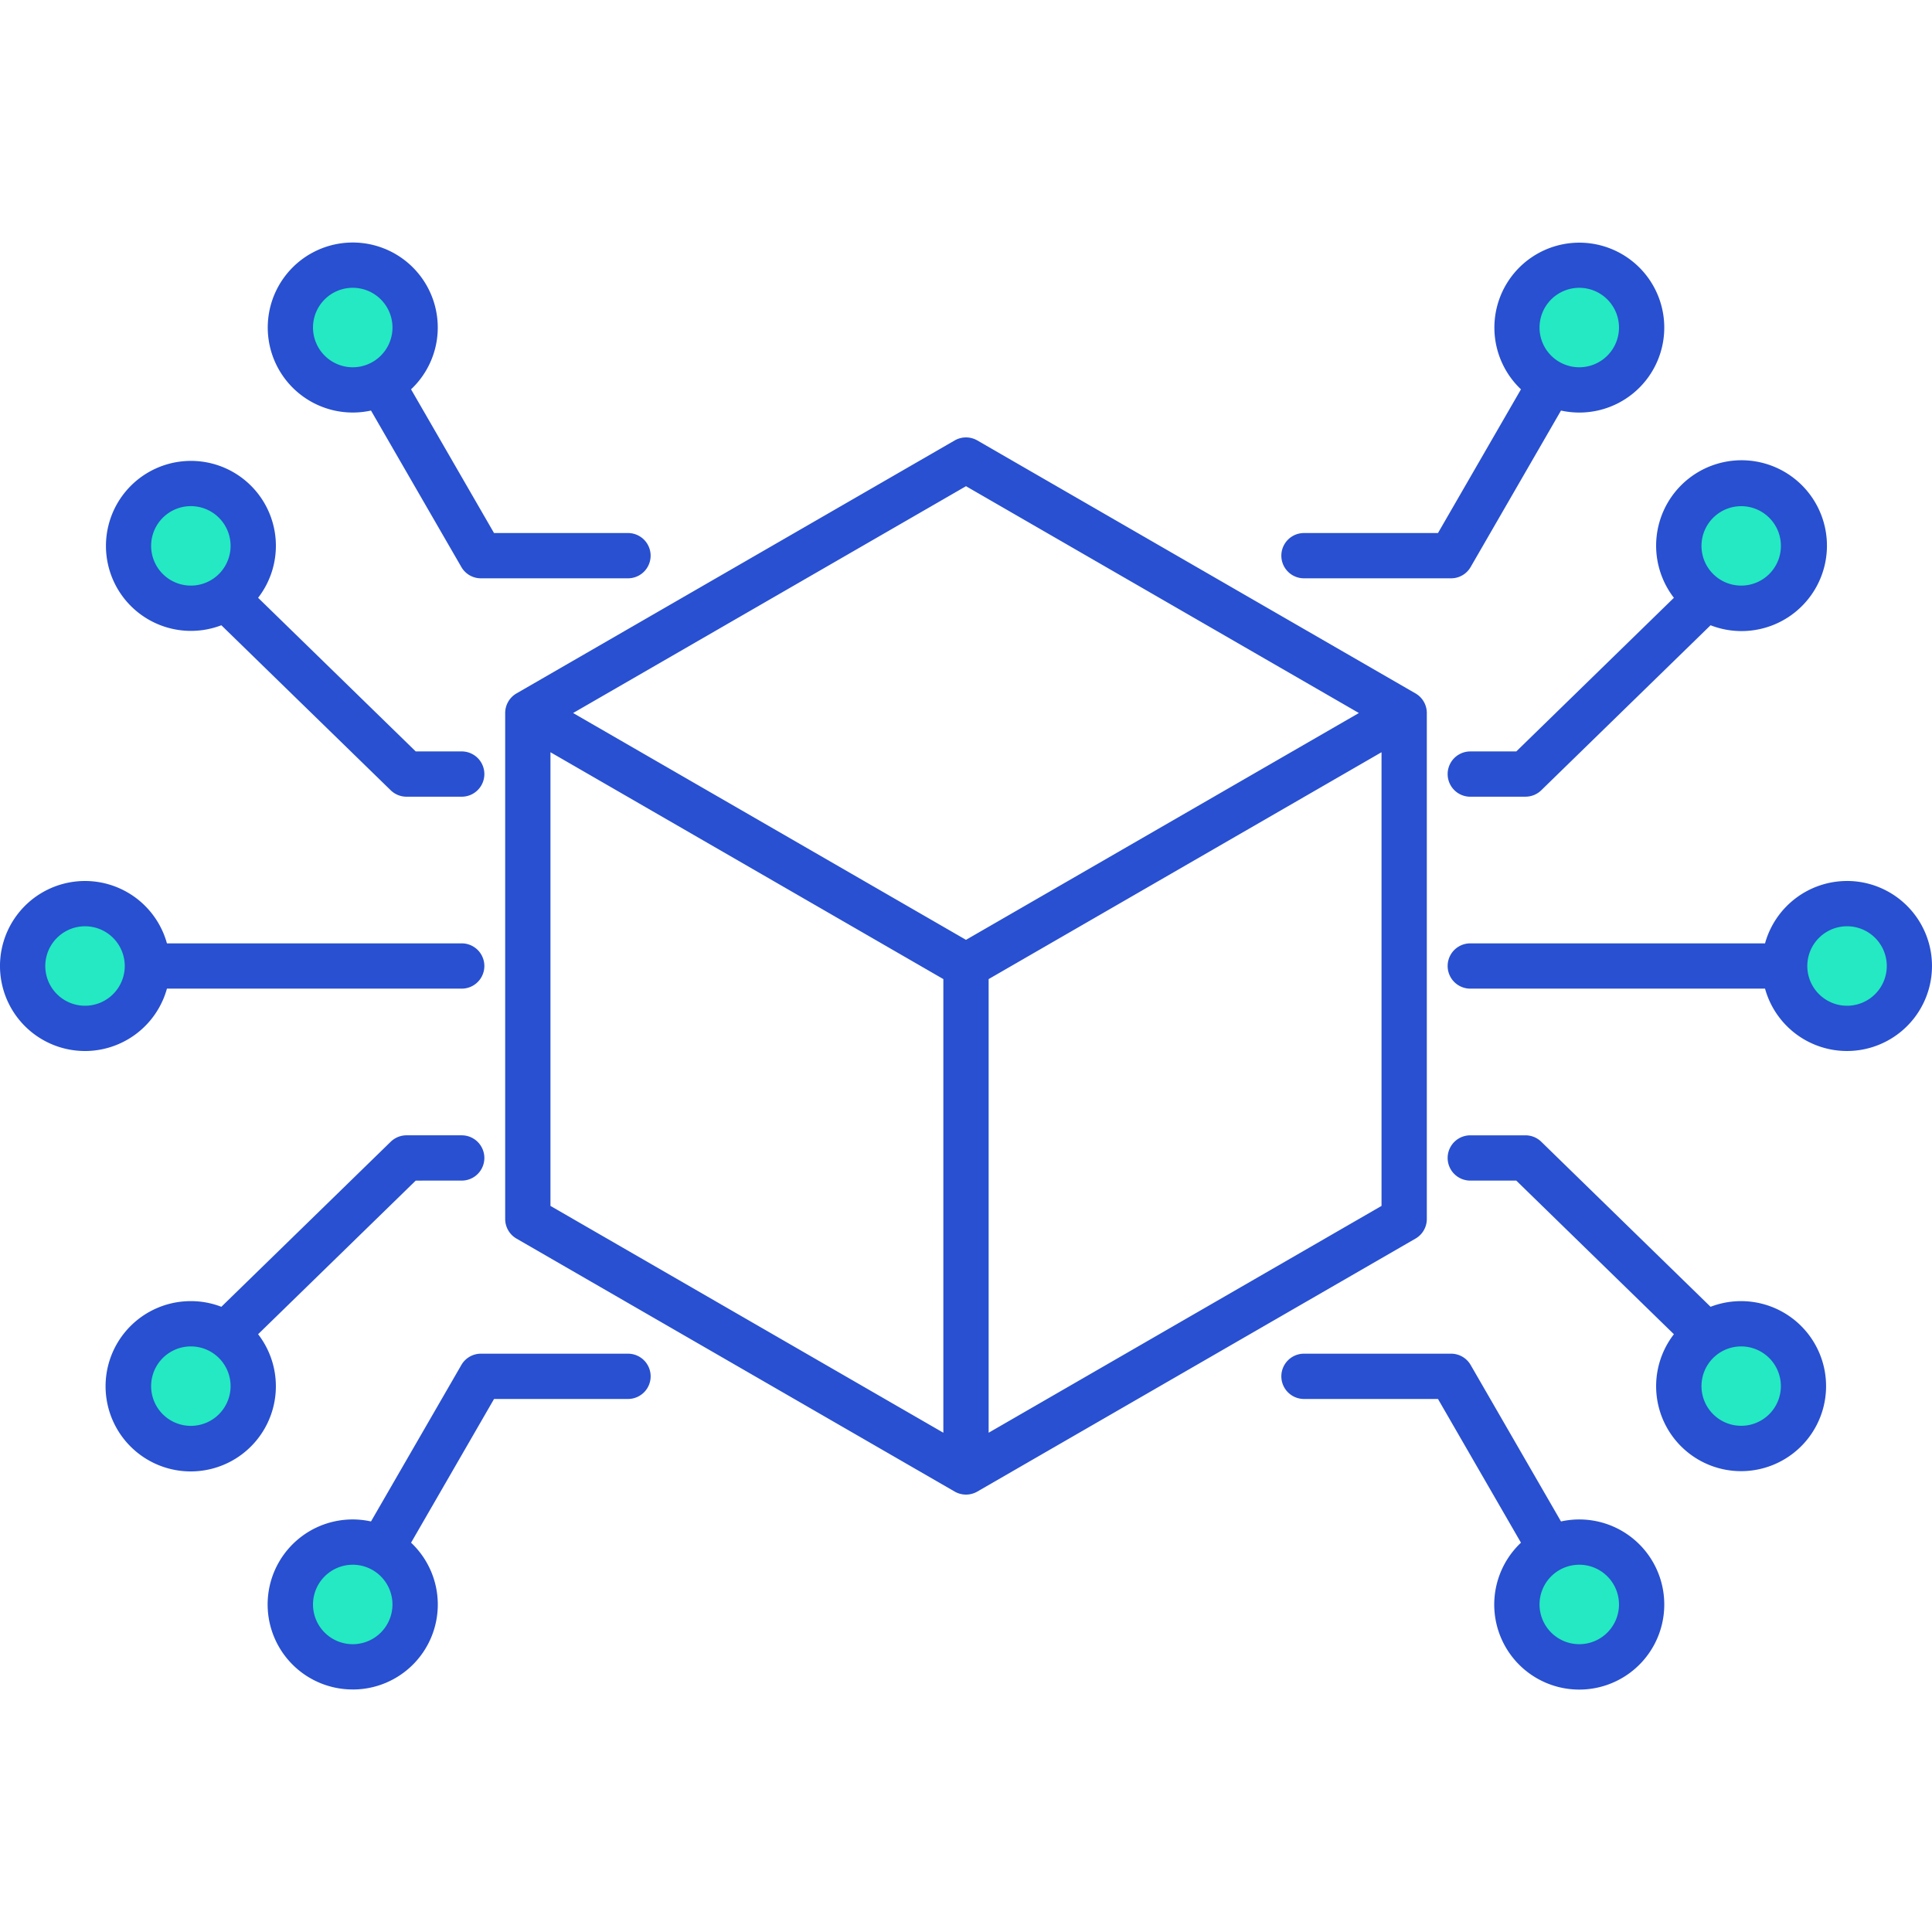 <svg id="Layer_1" viewBox="0 0 512 512" xmlns="http://www.w3.org/2000/svg" data-name="Layer 1"><g fill-rule="evenodd"><g fill="#24e9c2"><path d="m80.949 86.8a12.531 12.531 0 1 1 12.533 12.53 12.543 12.543 0 0 1 -12.533-12.53z"/><path d="m50.58 157.19a12.524 12.524 0 1 1 12.528-12.529 12.533 12.533 0 0 1 -12.528 12.529z"/><path d="m22.532 268.532a12.531 12.531 0 1 1 12.529-12.532 12.542 12.542 0 0 1 -12.529 12.532z"/><path d="m50.58 379.87a12.529 12.529 0 1 1 12.528-12.528 12.539 12.539 0 0 1 -12.528 12.528z"/><path d="m93.482 437.73a12.529 12.529 0 1 1 12.529-12.53 12.543 12.543 0 0 1 -12.529 12.53z"/><path d="m431.048 425.2a12.529 12.529 0 1 1 -12.529-12.529 12.54 12.54 0 0 1 12.529 12.529z"/><path d="m473.95 367.342a12.519 12.519 0 1 1 -12.519-12.529 12.538 12.538 0 0 1 12.519 12.529z"/><path d="m489.45 243.47a12.531 12.531 0 1 1 -12.519 12.53 12.546 12.546 0 0 1 12.519-12.53z"/><path d="m461.431 132.142a12.524 12.524 0 1 1 -12.519 12.519 12.533 12.533 0 0 1 12.519-12.519z"/><path d="m431.048 86.8a12.529 12.529 0 1 1 -12.529-12.528 12.546 12.546 0 0 1 12.529 12.528z"/></g><path d="m40.051 144.661a10.529 10.529 0 1 1 10.529 10.529 10.535 10.535 0 0 1 -10.529-10.529zm10.529-22.519a22.524 22.524 0 1 0 8.08 43.558l44.879 43.727a6.018 6.018 0 0 0 4.189 1.708h14.632a6 6 0 1 0 0-12h-12.189l-41.771-40.714a22.5 22.5 0 0 0 -17.82-36.279zm32.369-35.342a10.531 10.531 0 1 1 10.533 10.53 10.542 10.542 0 0 1 -10.533-10.53zm33.062 0a22.453 22.453 0 0 1 -7.08 16.373l21.991 38.086h35.5a6 6 0 1 1 0 12h-38.962a5.978 5.978 0 0 1 -5.2-3l-23.943-41.459a22.527 22.527 0 1 1 17.694-22zm-93.479 158.67a10.531 10.531 0 1 1 -10.532 10.53 10.546 10.546 0 0 1 10.532-10.53zm0 33.062a22.557 22.557 0 0 0 21.708-16.532h78.12a6 6 0 1 0 0-12h-78.12a22.528 22.528 0 1 0 -21.708 28.529zm28.048 99.338a10.529 10.529 0 1 1 10.529-10.528 10.539 10.539 0 0 1 -10.529 10.528zm71.78-65a6 6 0 1 0 0-12h-14.632a6.018 6.018 0 0 0 -4.189 1.708l-44.879 43.735a22.306 22.306 0 0 0 -8.08-1.5 22.564 22.564 0 1 0 17.82 8.769l41.77-40.709zm-28.878 101.8a10.529 10.529 0 1 1 -10.533 10.53 10.542 10.542 0 0 1 10.533-10.529zm0 33.057a22.529 22.529 0 1 1 4.835-44.527l23.944-41.459a5.98 5.98 0 0 1 5.2-3h38.967a6 6 0 1 1 0 12h-35.5l-21.991 38.09a22.508 22.508 0 0 1 -15.449 38.9zm367.949-313.585a10.524 10.524 0 1 1 -10.519 10.519 10.532 10.532 0 0 1 10.519-10.519zm-71.79 76.988h14.628a6 6 0 0 0 4.189-1.708l44.859-43.722a22.634 22.634 0 1 0 -9.717-7.274l-41.77 40.713h-12.189a6 6 0 1 0 0 12zm28.878-134.857a10.529 10.529 0 1 1 -10.528 10.527 10.539 10.539 0 0 1 10.528-10.528zm-28.779 73.987a5.983 5.983 0 0 1 -5.2 3h-38.971a6 6 0 0 1 0-12h35.511l21.991-38.086a22.51 22.51 0 1 1 15.448 6.156 22.793 22.793 0 0 1 -4.84-.528zm99.71 116.272a10.531 10.531 0 1 1 10.567-10.532 10.535 10.535 0 0 1 -10.567 10.533zm0-33.062a22.567 22.567 0 0 0 -21.698 16.53h-78.111a6 6 0 0 0 0 12h78.111a22.53 22.53 0 1 0 21.7-28.534zm-17.5 133.872a10.519 10.519 0 1 1 -10.519-10.529 10.536 10.536 0 0 1 10.519 10.529zm-10.519 22.529a22.529 22.529 0 1 0 -8.114-43.558l-44.859-43.732a6 6 0 0 0 -4.189-1.708h-14.628a6 6 0 0 0 0 12h12.189l41.77 40.709a22.512 22.512 0 0 0 17.831 36.289zm-53.44 35.329a10.529 10.529 0 1 1 10.528 10.528 10.542 10.542 0 0 1 -10.528-10.528zm33.057 0a22.529 22.529 0 1 1 -37.977-16.369l-21.991-38.09h-35.511a6 6 0 0 1 0-12h38.973a5.985 5.985 0 0 1 5.2 3l23.937 41.459a22.521 22.521 0 0 1 27.369 22zm-185.048-296.35-104.12 60.11 104.12 60.109 104.12-60.109zm6 250.841 104.121-60.11v-120.23l-104.121 60.12zm-116.12-180.34v120.23l104.12 60.11v-120.22zm-12-10.391v134.083a5.994 5.994 0 0 0 3 5.2l116.12 67.038a6.012 6.012 0 0 0 6 0l116.121-67.04a5.99 5.99 0 0 0 3-5.2v-134.081a5.992 5.992 0 0 0 -3-5.2l-116.121-67.038a6 6 0 0 0 -6 0l-116.121 67.039a6 6 0 0 0 -2.999 5.199z" fill="#2850d0"/></g></svg>